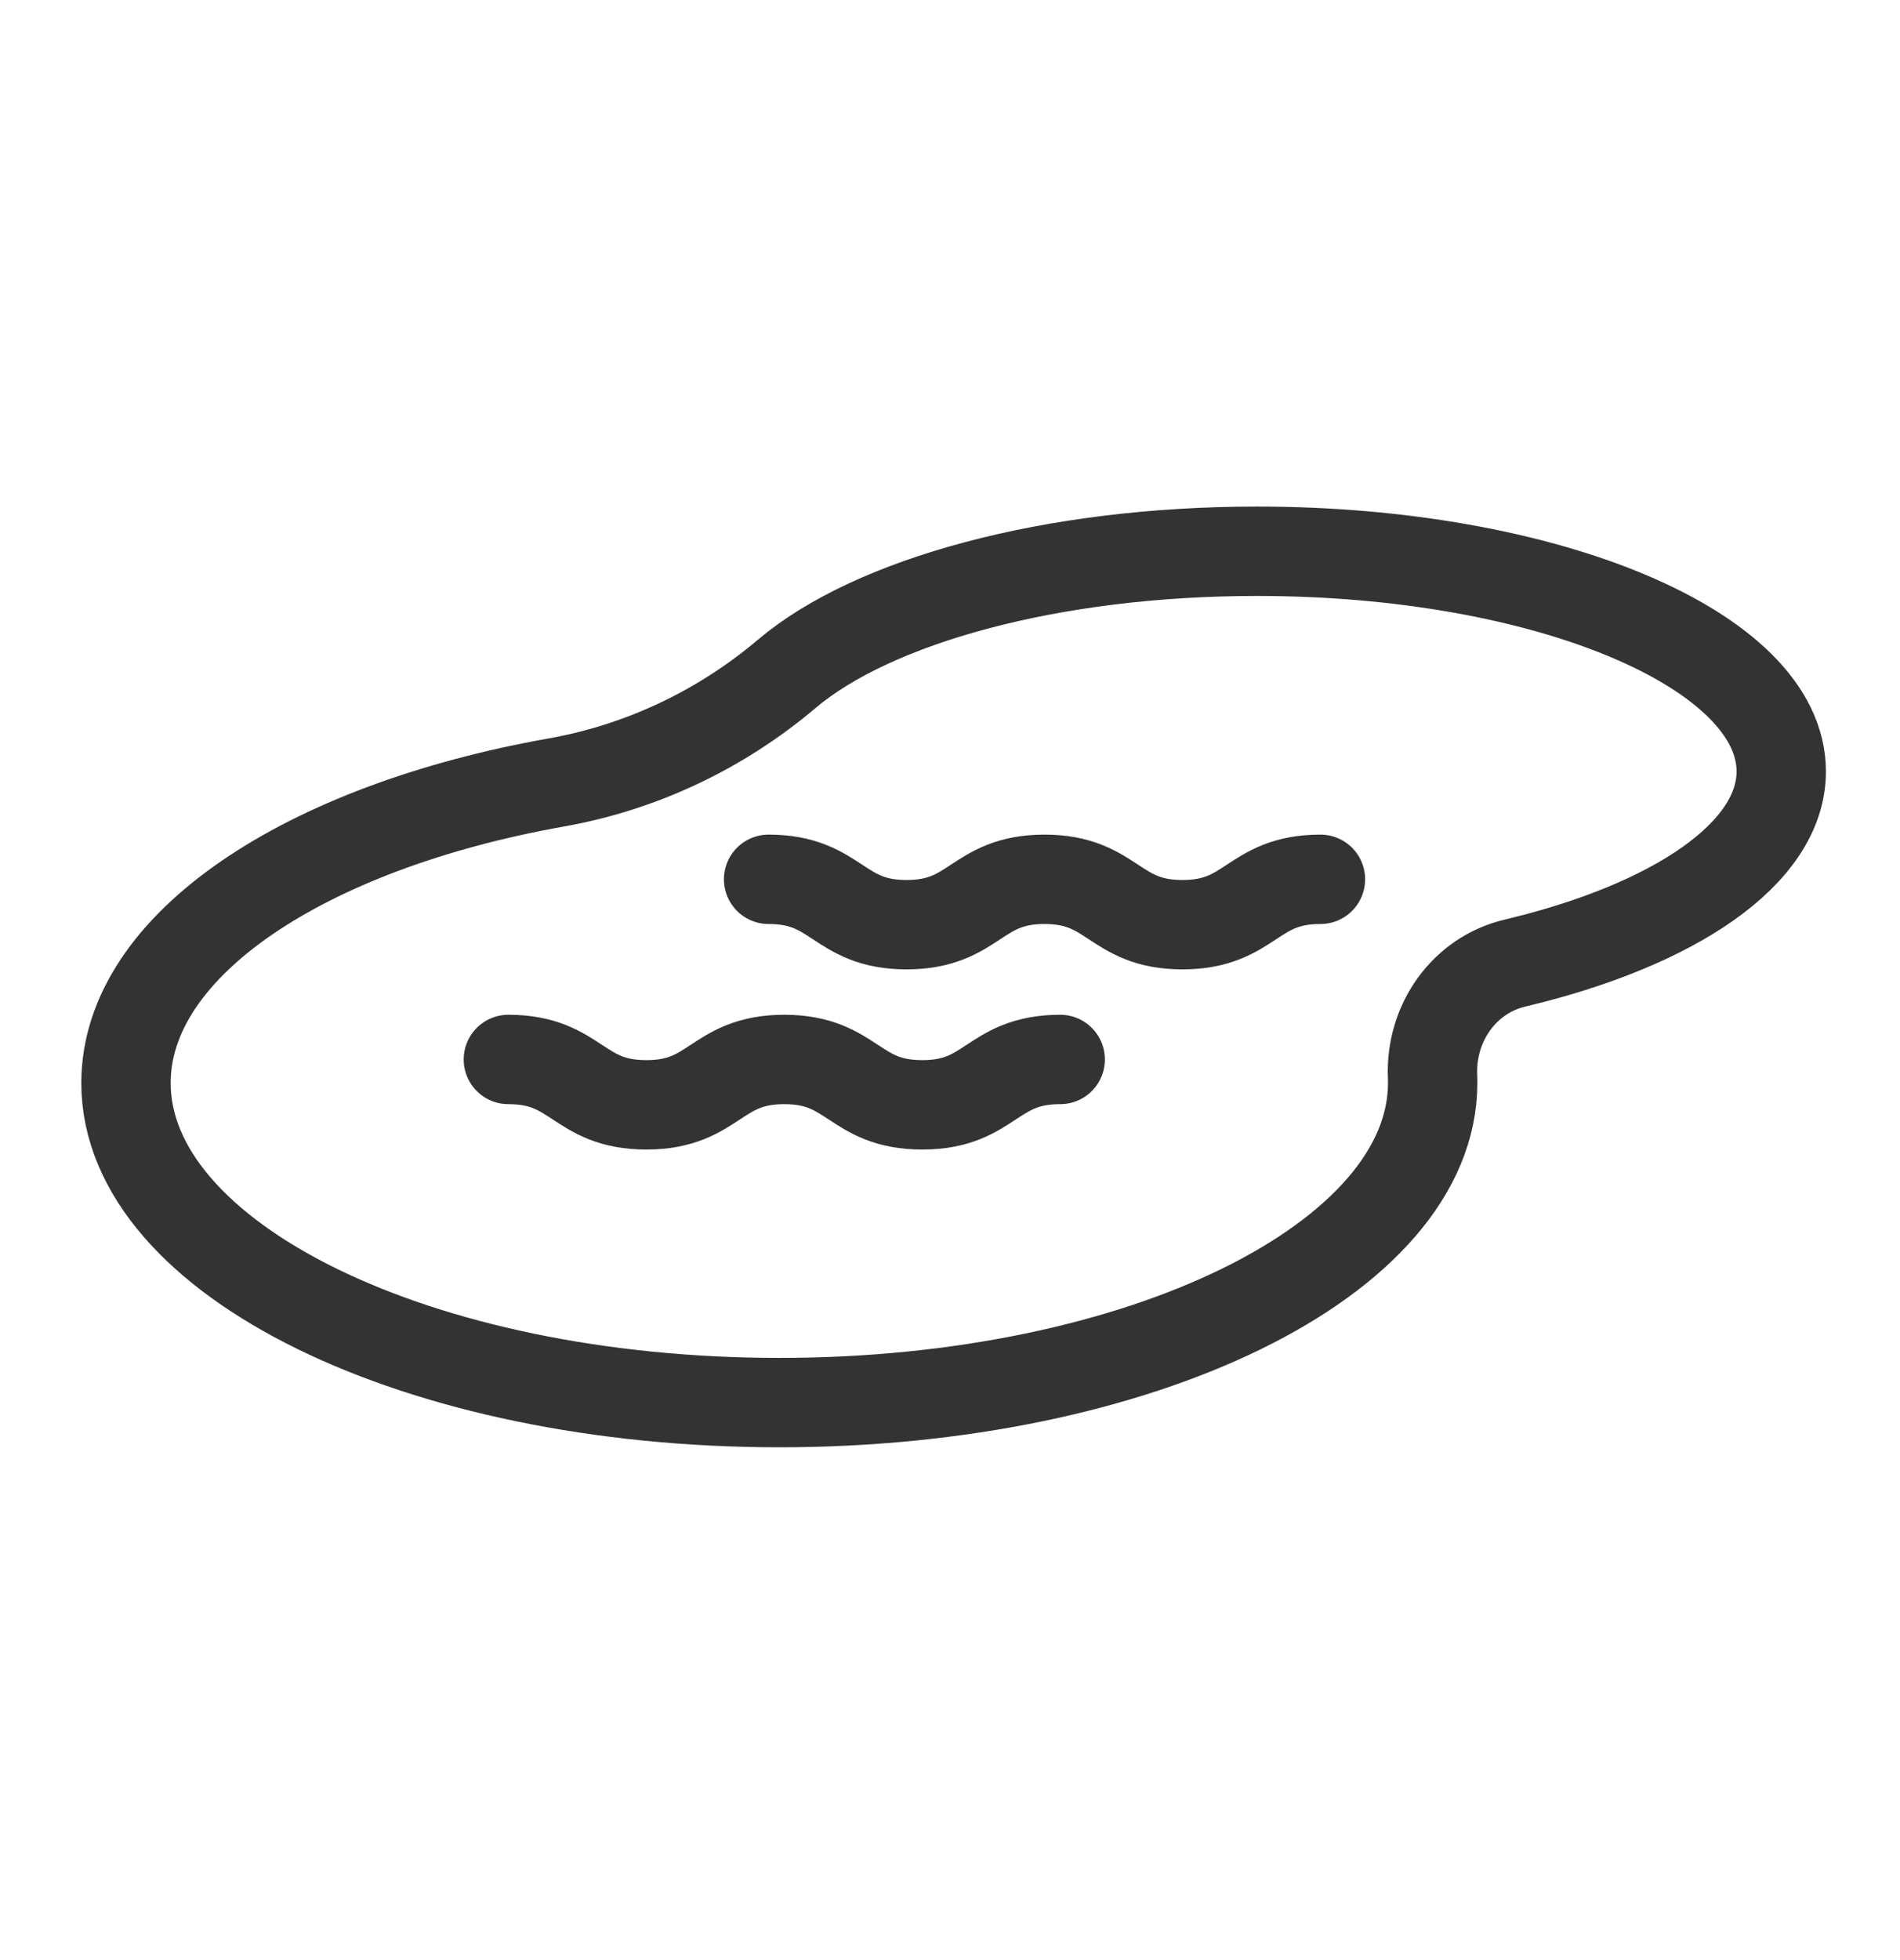 <svg width="32" height="33" viewBox="0 0 32 33" fill="none" xmlns="http://www.w3.org/2000/svg">
<path d="M30 12.988C30 10.941 26.046 9.281 21.169 9.281C17.699 9.281 14.697 10.121 13.253 11.343C12.134 12.29 10.794 12.921 9.367 13.174C5.141 13.925 2.122 15.907 2.122 18.233C2.122 21.205 7.048 23.614 13.126 23.614C19.203 23.614 24.129 21.205 24.129 18.233C24.129 18.196 24.129 18.16 24.127 18.123C24.09 17.222 24.66 16.418 25.513 16.215C28.192 15.579 30 14.372 30 12.988Z" stroke="#333333" stroke-width="1.505" stroke-miterlimit="10" stroke-linecap="round" stroke-linejoin="round"/>
<path d="M8.562 17.837C9.724 17.837 9.724 18.601 10.886 18.601C12.047 18.601 12.047 17.837 13.209 17.837C14.371 17.837 14.371 18.601 15.533 18.601C16.694 18.601 16.694 17.837 17.856 17.837M12.945 14.804C14.107 14.804 14.107 15.568 15.268 15.568C16.43 15.568 16.43 14.804 17.592 14.804C18.753 14.804 18.753 15.568 19.915 15.568C21.077 15.568 21.077 14.804 22.239 14.804" stroke="#333333" stroke-width="1.505" stroke-miterlimit="10" stroke-linecap="round" stroke-linejoin="round"/>
</svg>
